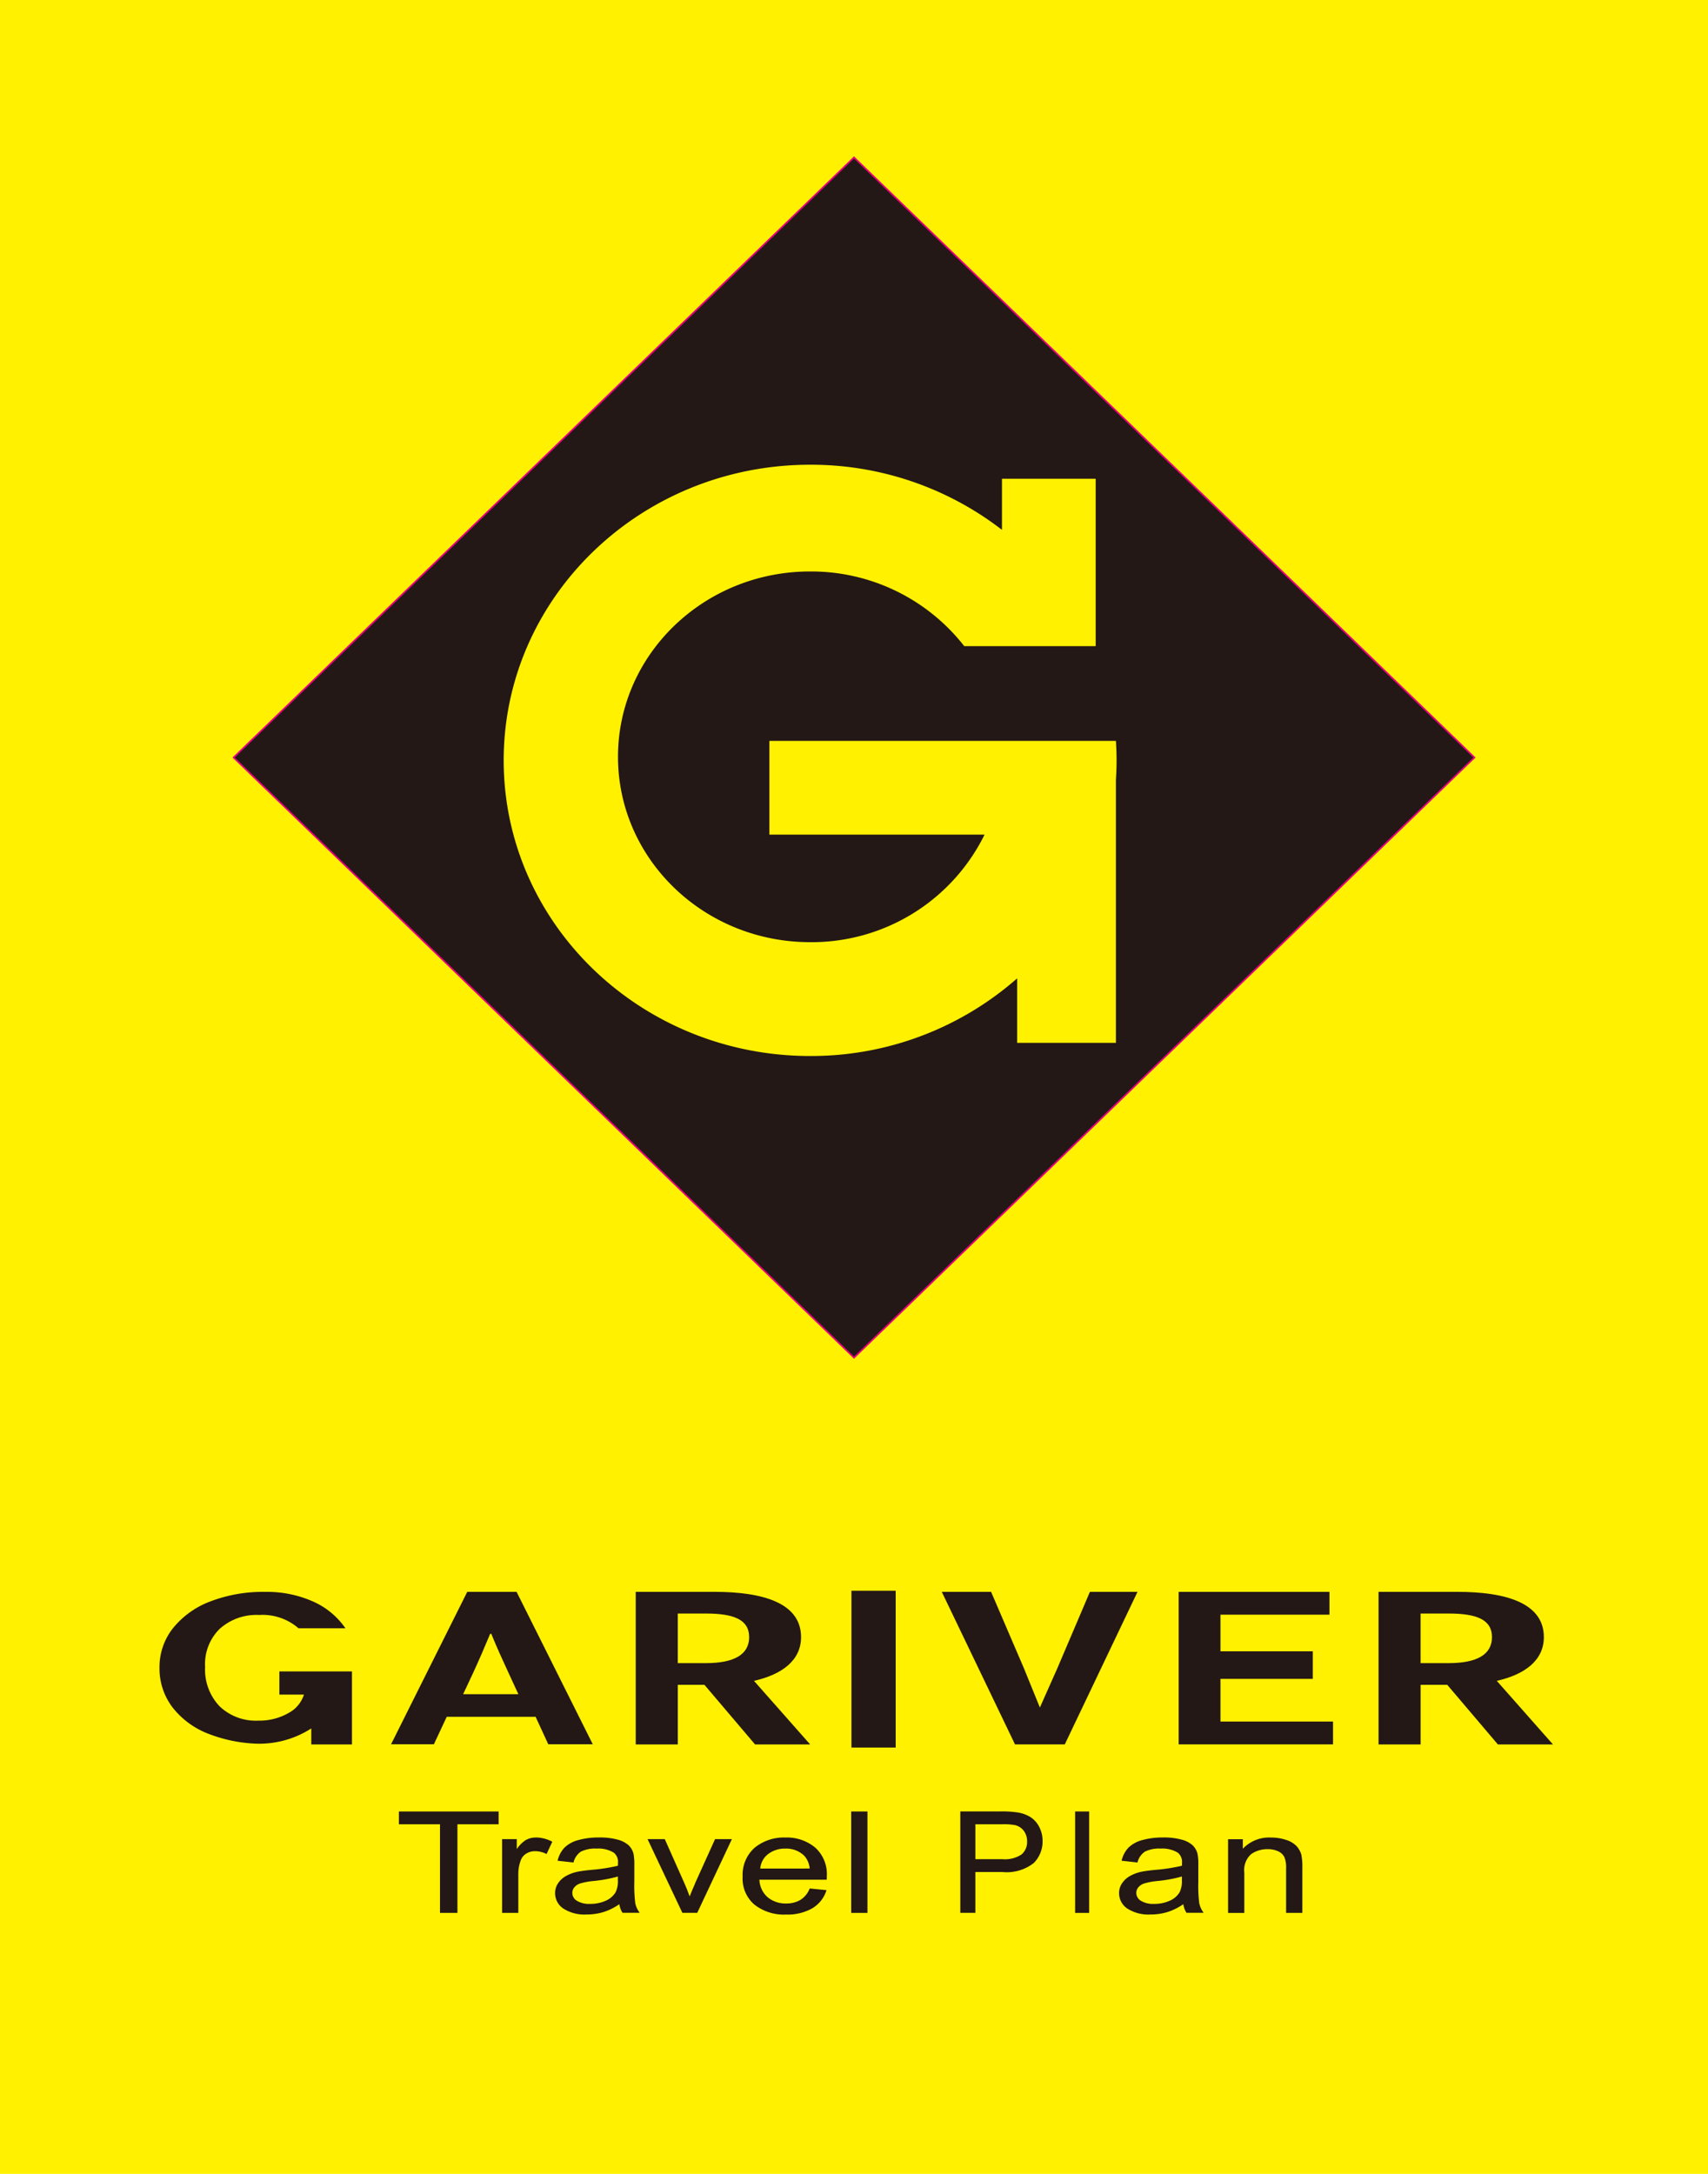 <svg xmlns="http://www.w3.org/2000/svg" width="149.288" height="190" viewBox="0 0 149.288 190"><g transform="translate(-291.491 -1)"><g transform="translate(366.135 96)"><g transform="translate(-74.644 -95)"><rect width="149.288" height="190" fill="#fff100"/><g transform="translate(13.937 13.759)"><g transform="translate(6.479)"><path d="M120.778,149.754,66.55,97.3,120.778,44.85,175.01,97.3Z" transform="translate(-66.55 -44.85)" fill="#231815" stroke="#e4007f" stroke-miterlimit="10" stroke-width="0.141"/><path d="M197.079,158.253c0-.574-.021-1.141-.058-1.706H166.733v8.191h18.808a16.837,16.837,0,0,1-15.247,9.4c-9.274,0-16.793-7.252-16.793-16.2s7.519-16.2,16.793-16.2a16.975,16.975,0,0,1,13.47,6.525h11.489v-14.63h-8.191V138.1a27.289,27.289,0,0,0-16.768-5.691c-14.793,0-26.784,11.568-26.784,25.84s11.992,25.839,26.784,25.839a27.247,27.247,0,0,0,18.094-6.786v5.638h8.633V159.955c.037-.564.058-1.132.058-1.706Z" transform="translate(-119.901 -105.549)" fill="#fff100"/></g><g transform="translate(20.928 144.567)"><path d="M113.65,517.23h3.592v7.743h1.525V517.23h3.6v-1.12H113.65Z" transform="translate(-113.65 -516.107)" fill="#231815"/><path d="M146,523.516a1.775,1.775,0,0,0-.877.221,2.665,2.665,0,0,0-.788.794v-.874H143.05V530.1h1.42v-3.371a3.4,3.4,0,0,1,.221-1.242,1.152,1.152,0,0,1,.482-.571,1.435,1.435,0,0,1,.767-.206,2.219,2.219,0,0,1,.963.23l.037.019.5-1.077-.037-.018a3.135,3.135,0,0,0-1.393-.353Z" transform="translate(-134.031 -521.237)" fill="#231815"/><path d="M165.163,529.3a12.431,12.431,0,0,1-.086-1.893v-1.439a4.918,4.918,0,0,0-.068-1.006,1.6,1.6,0,0,0-.426-.752,2.331,2.331,0,0,0-.948-.491,5.859,5.859,0,0,0-1.653-.193,6.556,6.556,0,0,0-1.8.227,2.736,2.736,0,0,0-1.2.65,2.456,2.456,0,0,0-.6,1.11l-.012.046,1.39.153.009-.034a1.58,1.58,0,0,1,.647-.92,2.808,2.808,0,0,1,1.371-.261,2.584,2.584,0,0,1,1.5.359,1.03,1.03,0,0,1,.362.893c0,.037,0,.12-.006.248a15.4,15.4,0,0,1-2.35.362c-.528.052-.93.107-1.193.163a3.59,3.59,0,0,0-.972.359,2.036,2.036,0,0,0-.706.632,1.52,1.52,0,0,0-.27.877,1.615,1.615,0,0,0,.715,1.344,3.393,3.393,0,0,0,2.025.522,5.069,5.069,0,0,0,1.488-.212,5.238,5.238,0,0,0,1.387-.687,1.918,1.918,0,0,0,.264.733l.012.018h1.5l-.046-.065a2.056,2.056,0,0,1-.331-.748Zm-1.522-2.362v.337a2.128,2.128,0,0,1-.209,1.055,1.887,1.887,0,0,1-.865.73,3.275,3.275,0,0,1-1.359.27,2.033,2.033,0,0,1-1.163-.279.806.806,0,0,1-.387-.684.741.741,0,0,1,.178-.485,1.1,1.1,0,0,1,.509-.337,6.052,6.052,0,0,1,1.16-.215,12.24,12.24,0,0,0,2.138-.393Z" transform="translate(-144.499 -521.251)" fill="#231815"/><path d="M188.641,527.9c-.19.42-.344.788-.46,1.1-.144-.4-.3-.8-.469-1.175l-1.706-3.835H184.5l3.043,6.442h1.3l3-6.384.028-.058H190.4l-1.767,3.905Z" transform="translate(-162.765 -521.57)" fill="#231815"/><path d="M217.931,524.407a3.869,3.869,0,0,0-2.614-.877,4.037,4.037,0,0,0-2.687.9,3.165,3.165,0,0,0-1.04,2.522,2.986,2.986,0,0,0,1.031,2.442,4.169,4.169,0,0,0,2.773.868,4.351,4.351,0,0,0,2.282-.546,2.8,2.8,0,0,0,1.23-1.537l.015-.049-1.466-.147-.012.028a2.078,2.078,0,0,1-.81.976,2.376,2.376,0,0,1-1.236.307,2.442,2.442,0,0,1-1.623-.546,2.143,2.143,0,0,1-.718-1.531h5.884v-.04c.006-.129.009-.224.009-.288A3.115,3.115,0,0,0,217.931,524.407Zm-4.8,1.834a1.766,1.766,0,0,1,.675-1.255,2.383,2.383,0,0,1,1.525-.488,2.247,2.247,0,0,1,1.629.61,1.855,1.855,0,0,1,.488,1.132Z" transform="translate(-181.545 -521.251)" fill="#231815"/><rect width="1.42" height="8.863" transform="translate(39.534 0.003)" fill="#231815"/><path d="M325.853,529.3a12.425,12.425,0,0,1-.086-1.893v-1.439a4.92,4.92,0,0,0-.067-1.006,1.6,1.6,0,0,0-.426-.752,2.331,2.331,0,0,0-.948-.491,5.859,5.859,0,0,0-1.654-.193,6.556,6.556,0,0,0-1.8.227,2.736,2.736,0,0,0-1.2.65,2.456,2.456,0,0,0-.6,1.11l-.012.046,1.39.153.009-.034a1.58,1.58,0,0,1,.647-.92,2.808,2.808,0,0,1,1.371-.261,2.584,2.584,0,0,1,1.5.359,1.03,1.03,0,0,1,.362.893c0,.037,0,.12-.006.248a15.4,15.4,0,0,1-2.35.362c-.528.052-.929.107-1.193.163a3.59,3.59,0,0,0-.973.359,2.035,2.035,0,0,0-.706.632,1.52,1.52,0,0,0-.27.877,1.615,1.615,0,0,0,.715,1.344,3.393,3.393,0,0,0,2.025.522,5.069,5.069,0,0,0,1.488-.212,5.238,5.238,0,0,0,1.387-.687,1.918,1.918,0,0,0,.264.733l.012.018h1.5l-.046-.065a2.055,2.055,0,0,1-.331-.748Zm-1.522-2.362v.337a2.129,2.129,0,0,1-.209,1.055,1.887,1.887,0,0,1-.865.73,3.275,3.275,0,0,1-1.359.27,2.033,2.033,0,0,1-1.163-.279.806.806,0,0,1-.387-.684.741.741,0,0,1,.178-.485,1.1,1.1,0,0,1,.509-.337,6.052,6.052,0,0,1,1.16-.215,12.242,12.242,0,0,0,2.138-.393Z" transform="translate(-255.893 -521.251)" fill="#231815"/><path d="M356.324,525.114a1.919,1.919,0,0,0-.426-.813,2.12,2.12,0,0,0-.914-.552,4.071,4.071,0,0,0-1.325-.209,3.154,3.154,0,0,0-2.469.979v-.834H349.9v6.442h1.42v-3.516a1.872,1.872,0,0,1,.6-1.626,2.464,2.464,0,0,1,1.451-.43,2.07,2.07,0,0,1,.914.19,1.107,1.107,0,0,1,.534.5,2.351,2.351,0,0,1,.153.966v3.911h1.42v-3.951a4.9,4.9,0,0,0-.077-1.058Z" transform="translate(-277.425 -521.258)" fill="#231815"/><path d="M279.752,516.6a3.013,3.013,0,0,0-1.166-.417,9.142,9.142,0,0,0-1.423-.086H273.61v8.863h1.316v-3.568h2.347a3.815,3.815,0,0,0,2.761-.789,2.659,2.659,0,0,0,.767-1.923,2.63,2.63,0,0,0-.288-1.218A2.223,2.223,0,0,0,279.752,516.6Zm-2.46,3.672h-2.365V517.22h2.341a5.452,5.452,0,0,1,1.138.077,1.348,1.348,0,0,1,.755.5,1.486,1.486,0,0,1,.285.917,1.413,1.413,0,0,1-.488,1.147,2.631,2.631,0,0,1-1.669.411Z" transform="translate(-224.539 -516.1)" fill="#231815"/><rect width="1.227" height="8.863" transform="translate(59.106 0.003)" fill="#231815"/></g><g transform="translate(0 125.277)"><path d="M408.013,466.866l-4.908-5.556c2.466-.558,4.114-1.8,4.114-3.819,0-2.982-3.316-3.96-7.577-3.96H392.77v13.336h3.678v-5.209h2.328l4.424,5.209h4.816Zm-11.568-11.44H398.9c2.451,0,3.783.534,3.783,2.065s-1.331,2.27-3.783,2.27h-2.454Z" transform="translate(-286.215 -453.435)" fill="#231815"/><path d="M196.374,466.866l-4.908-5.556c2.466-.558,4.114-1.8,4.114-3.819,0-2.982-3.316-3.96-7.577-3.96H181.13v13.336h3.678v-5.209h2.328l4.424,5.209h4.816Zm-11.568-11.44h2.454c2.451,0,3.783.534,3.783,2.065s-1.331,2.27-3.783,2.27h-2.454Z" transform="translate(-139.501 -453.435)" fill="#231815"/><path d="M335.82,453.526H349v1.994h-9.525v3.2h8.068v2.411h-8.068v3.73h9.838v1.994H335.82V453.52Z" transform="translate(-246.736 -453.428)" fill="#231815"/><rect width="3.868" height="13.704" transform="translate(60.483)" fill="#231815"/><path d="M276.911,463.648l1.519-3.414,2.853-6.694h4.16l-6.356,13.332h-4.35l-6.4-13.332h4.31l2.875,6.694Z" transform="translate(-199.957 -453.442)" fill="#231815"/><path d="M125.157,466.853h3.893l-6.66-13.323h-4.31l-6.66,13.323h3.743l1.123-2.4h7.768l1.107,2.4Zm-7.436-4.378.884-1.89c.5-1.083,1.006-2.249,1.476-3.384h.1c.457,1.135.991,2.3,1.494,3.384l.871,1.89h-4.829Z" transform="translate(-91.176 -453.435)" fill="#231815"/><path d="M55.912,460.5v2.025H58.06a2.789,2.789,0,0,1-1.025,1.411,5.114,5.114,0,0,1-2.96.865,4.574,4.574,0,0,1-3.4-1.264,4.66,4.66,0,0,1-1.255-3.436,4.308,4.308,0,0,1,1.276-3.322,4.8,4.8,0,0,1,3.445-1.212,4.778,4.778,0,0,1,3.445,1.163h4.1a6.745,6.745,0,0,0-2.841-2.344,9.878,9.878,0,0,0-4.175-.837,12.826,12.826,0,0,0-4.8.837,7.624,7.624,0,0,0-3.264,2.344,5.466,5.466,0,0,0-1.172,3.454,5.6,5.6,0,0,0,1.144,3.466,7.3,7.3,0,0,0,3.279,2.356,12.729,12.729,0,0,0,3.761.795,8.4,8.4,0,0,0,5.083-1.319v1.4h3.556V460.5H55.906Z" transform="translate(-45.43 -453.449)" fill="#231815"/></g></g></g></g></g></svg>